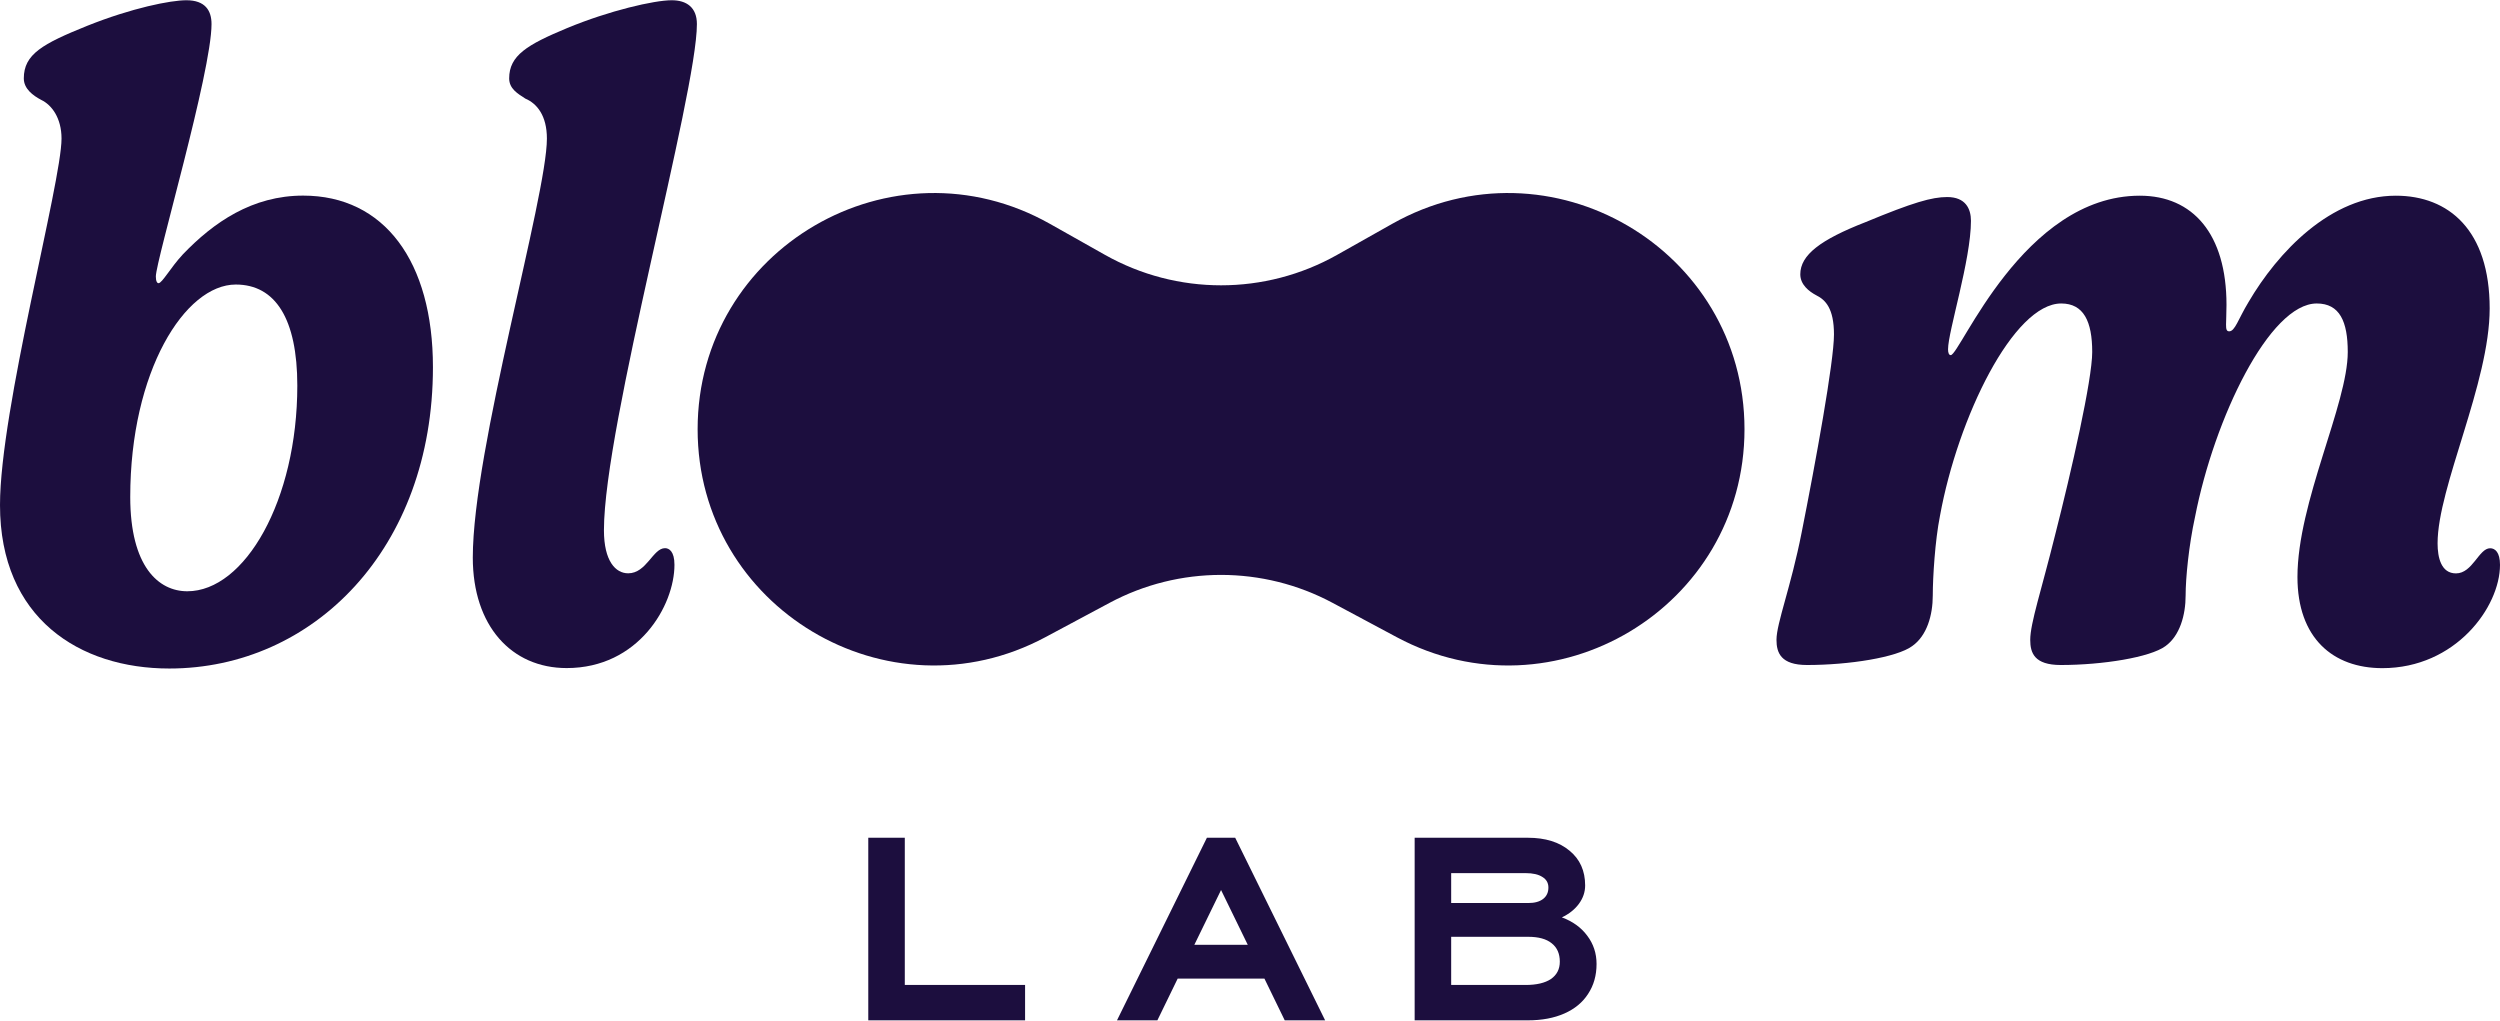 <svg xmlns="http://www.w3.org/2000/svg" fill="none" viewBox="0 0 360 147" height="147" width="360">
<path fill="#1C0E3E" d="M280.39 28.374C283.041 28.374 283.817 30.055 283.817 31.801C283.817 37.428 280.519 47.711 280.519 50.297C280.519 50.815 280.648 51.138 280.907 51.138C282.265 51.138 291.319 28.18 308.134 28.18C315.765 28.18 320.615 33.677 320.615 43.895C320.615 45.188 320.551 46.094 320.551 46.74C320.551 47.387 320.615 47.711 321.003 47.711C321.844 47.711 322.297 45.964 323.784 43.507C327.988 36.328 335.619 28.18 344.997 28.18C352.628 28.18 358.513 33.159 358.513 44.412C358.513 55.148 351.011 70.151 351.011 78.236C351.011 80.305 351.528 82.569 353.663 82.569C356.055 82.569 356.961 78.947 358.578 78.947C359.289 78.947 360 79.529 360 81.34C360 87.419 353.598 96.214 343.056 96.214C335.943 96.214 330.833 91.881 330.833 83.086C330.833 72.35 338.077 58.187 338.077 50.685C338.077 46.288 336.913 43.701 333.614 43.701C326.824 43.701 318.869 60.192 316.088 74.42C315.183 78.559 314.73 83.28 314.73 85.737C314.73 88.583 313.89 91.558 311.82 93.045C309.621 94.662 302.766 95.761 296.752 95.761C292.936 95.761 292.354 94.015 292.354 92.14C292.354 89.747 293.971 84.961 295.911 77.136C298.304 67.759 301.279 54.695 301.279 50.685C301.279 46.288 300.05 43.701 296.816 43.701C289.961 43.701 281.942 60.063 279.355 74.29C278.644 77.847 278.32 83.15 278.32 85.737C278.32 88.583 277.479 91.558 275.345 93.045C273.146 94.662 266.291 95.761 260.212 95.761C256.461 95.761 255.814 94.015 255.814 92.14C255.814 89.747 257.884 84.573 259.436 76.683C261.441 66.595 264.092 52.108 264.092 48.163C264.092 44.412 262.864 43.184 261.57 42.537C260.471 41.955 259.242 40.985 259.242 39.497C259.242 36.716 262.152 34.517 268.619 31.995C275.475 29.15 278.191 28.374 280.39 28.374Z"></path>
<path fill="#1C0E3E" d="M96.733 0.036C98.867 0.036 100.354 1.07 100.354 3.463C100.354 13.487 86.967 61.344 86.967 76.348C86.967 80.81 88.649 82.557 90.459 82.557C93.111 82.557 94.016 78.935 95.762 78.935C96.344 78.935 97.121 79.388 97.121 81.328C97.121 87.213 91.947 96.202 81.599 96.202C73.645 96.202 68.083 90.123 68.083 80.293C68.083 64.707 78.754 28.297 78.754 19.954C78.754 16.656 77.331 14.91 75.65 14.199C74.55 13.487 73.321 12.776 73.321 11.289C73.321 7.99 75.908 6.438 81.664 4.045C87.743 1.523 94.21 0.036 96.733 0.036Z"></path>
<path fill="#1C0E3E" d="M26.839 0.036C29.555 0.036 30.46 1.523 30.46 3.463C30.46 10.383 22.441 37.545 22.441 39.809C22.441 40.52 22.635 40.779 22.829 40.779C23.346 40.779 24.575 38.515 26.321 36.64C30.784 31.983 36.345 28.168 43.653 28.168C55.359 28.168 62.343 37.675 62.343 52.872C62.343 79.064 45.076 96.267 24.381 96.267C11.447 96.267 0 89.024 0 72.727C0 58.951 8.86 26.292 8.86 19.954C8.86 16.98 7.437 15.104 5.95 14.393C4.721 13.746 3.428 12.776 3.428 11.289C3.428 7.796 6.144 6.309 12.546 3.722C19.014 1.135 24.575 0.036 26.839 0.036ZM33.953 40.973C26.645 40.973 18.755 53.454 18.755 71.562C18.755 81.587 22.829 85.143 26.968 85.143C35.246 85.143 42.813 72.08 42.813 55.524C42.813 45.888 39.644 40.973 33.953 40.973Z"></path>
<path fill="#1C0E3E" d="M251.207 61.814C251.207 87.488 223.793 103.881 201.137 91.758L191.891 86.811C181.862 81.445 169.803 81.445 159.774 86.811L150.528 91.758C127.872 103.881 100.458 87.483 100.458 61.814C100.458 35.814 128.509 19.453 151.178 32.226L159.123 36.703C169.494 42.547 182.171 42.547 192.542 36.703L200.487 32.226C223.161 19.453 251.207 35.814 251.207 61.814Z"></path>
<path fill="#1C0E3E" d="M220.012 120.636C222.531 120.636 224.536 121.26 226.026 122.509C227.516 123.736 228.261 125.401 228.261 127.505C228.261 128.447 227.965 129.323 227.374 130.134C226.782 130.945 225.96 131.602 224.909 132.106C226.464 132.676 227.68 133.552 228.557 134.735C229.455 135.919 229.904 137.277 229.904 138.811C229.904 140.454 229.499 141.889 228.688 143.116C227.9 144.343 226.76 145.285 225.27 145.943C223.78 146.6 222.027 146.929 220.012 146.929H203.71V120.636H220.012ZM219.683 141.835C221.261 141.835 222.477 141.55 223.331 140.98C224.186 140.388 224.613 139.556 224.613 138.482C224.613 137.321 224.219 136.433 223.43 135.82C222.663 135.206 221.545 134.9 220.077 134.9H208.969V141.835H219.683ZM220.077 130.036C220.998 130.036 221.71 129.838 222.214 129.444C222.718 129.05 222.97 128.502 222.97 127.801C222.97 127.143 222.685 126.639 222.115 126.289C221.545 125.916 220.735 125.73 219.683 125.73H208.969V130.036H220.077Z"></path>
<path fill="#1C0E3E" d="M177.869 120.636L190.819 146.929H185.001L182.076 140.914H169.587L166.662 146.929H160.845L173.794 120.636H177.869ZM179.677 136.05L175.832 128.162L171.986 136.05H179.677Z"></path>
<path fill="#1C0E3E" d="M130.291 120.636V141.835H147.611V146.929H125.032V120.636H130.291Z"></path>
</svg>
